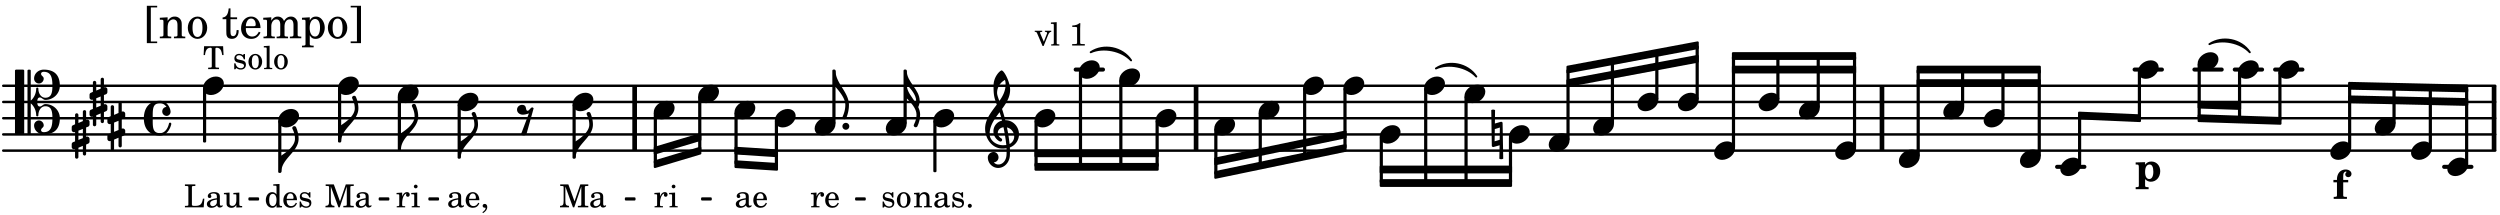 <svg xmlns="http://www.w3.org/2000/svg" xmlns:xlink="http://www.w3.org/1999/xlink" width="905.1" height="77.7" viewBox="0 0 431 37"><rect width="100%" height="100%" fill="#fff" rx="5"/><defs><path id="a" d="M2.219-1.594C1.109-1.594 0-.64 0 .375c0 .719.563 1.219 1.375 1.219 1.11 0 2.219-.953 2.219-1.969 0-.719-.563-1.219-1.375-1.219m0 0"/><path id="b" d="M-.094-4.187 0 1.952c0 .125.11.219.234.219.016 0 .032.015.063 0l1.047-.297-.047 2.313a.6.6 0 0 0 .328.093.67.67 0 0 0 .344-.093l-.11-6.141c0-.125-.109-.219-.234-.219-.016 0-.031-.015-.062 0L.53-1.875l.031-2.312a.615.615 0 0 0-.656 0m1.485 3L1.359.922l-.875.265.032-2.109Zm0 0"/><path id="g" d="M1.875-7.516c0 .141.469.797.469 1.829 0 1.203-1.328 2.218-2.344 2.89h-.281V0H0c0-2.266 2.969-3.422 2.969-5.687 0-.688-.172-1.375-.438-2a.34.34 0 0 0-.297-.172c-.171 0-.359.14-.359.343m0 0"/><path id="h" d="M0 0a.593.593 0 1 0 1.187 0A.593.593 0 0 0 0 0m0 0"/><path id="i" d="M1.203 9.406c0 .203.172.344.344.344.125 0 .234-.047.297-.172.297-.64.468-1.328.468-2.015 0-.47-.14-.891-.328-1.297.157-.328.25-.72.25-1.078C2.234 3.218 0 1.967 0 0h-.281v5.578H0V4.75c.719.734 1.688 1.781 1.688 2.813 0 1.046-.485 1.703-.485 1.843m.375-3.844C.906 4.548 0 3.61 0 2.376c.703.75 1.625 1.781 1.625 2.813q0 .188-.047.375m0 0"/><path id="l" d="M1.203 8.016c0 .203.172.343.344.343a.32.32 0 0 0 .297-.187c.297-.719.468-1.5.468-2.281C2.313 3.703 0 2.17 0 0h-.281v2.797H0c.719.828 1.688 1.984 1.688 3.094 0 1.187-.485 1.968-.485 2.125m0 0"/><path id="o" d="M1.766-1.281c-.47 0-.016-1.016-.97-1.016-.468 0-.858.36-.858.828 0 .5.453.86.984.86.36 0 .703-.094 1.062-.22L.61 2.798c.141.11.313.156.47.156a.7.7 0 0 0 .468-.156l1.25-4.5c-.047-.078-.14-.156-.25-.156-.25 0-.531.578-.781.578m0 0"/><path id="v" d="M3.844 0c0-.234 0-.781.453-.781.312 0 .578.422.937.422 1.375 0 2.5-1.078 2.5-2.438 0-1.844-.937-2.781-2.78-2.781-.891 0-1.657.656-1.657 1.547 0 .453.375.843.828.843s.828-.39.828-.843c0-.407-.453-.438-.453-.844 0-.203.219-.328.453-.328 1.266 0 1.5.984 1.5 2.406 0 1.203-.172 2.063-1.219 2.063-.75 0-1.203-.75-1.203-1.563a.19.19 0 0 0-.187-.187.19.19 0 0 0-.188.187c0 .797-.344 1.547-.937 2.078V-5.39a.18.18 0 0 0-.188-.187H2.36c-.109 0-.203.078-.203.187V5.391c0 .109.094.187.203.187h.172a.18.18 0 0 0 .188-.187V.219c.594.531.937 1.281.937 2.078 0 .11.094.187.188.187a.19.19 0 0 0 .187-.187c0-.813.453-1.563 1.203-1.563 1.047 0 1.22.86 1.22 2.063 0 1.422-.235 2.406-1.5 2.406-.235 0-.454-.125-.454-.328 0-.406.453-.437.453-.844 0-.453-.375-.843-.828-.843s-.828.39-.828.843c0 .89.765 1.547 1.656 1.547 1.844 0 2.781-.937 2.781-2.781 0-1.36-1.125-2.438-2.5-2.438-.359 0-.625.422-.937.422-.453 0-.453-.547-.453-.781M1.39 5.578c.109 0 .203-.078.203-.187V-5.391c0-.109-.094-.187-.203-.187H.203c-.11 0-.203.078-.203.187V5.391c0 .109.094.187.203.187Zm0 0"/><path id="w" d="M.578-.406v1.61l-.328.124a.41.41 0 0 0-.25.375v.469a.4.4 0 0 0 .406.39c.078 0 .125-.015.172-.03v1.374a.28.28 0 0 0 .281.281c.157 0 .297-.125.297-.28v-1.61l.766-.328v1.375c0 .172.14.297.297.297s.265-.125.265-.297V1.75l.344-.156a.39.39 0 0 0 .25-.36V.766c0-.22-.203-.391-.406-.391-.078 0-.125.016-.188.031v-1.61l.344-.124a.43.43 0 0 0 .25-.375v-.469c0-.219-.203-.39-.406-.39-.078 0-.125.015-.188.03v-1.374c0-.156-.109-.281-.265-.281s-.297.125-.297.28v1.61l-.766.328v-1.375A.297.297 0 0 0 .86-3.64c-.156 0-.28.125-.28.297v1.594l-.329.156c-.156.047-.25.203-.25.36v.468a.4.4 0 0 0 .406.391c.078 0 .125-.016.172-.031m1.344-.547V.64l-.766.312V-.64Zm0 0"/><path id="x" d="M2.797-3C.203-3 0-.719 0 0c0 2.063 1.219 3 2.797 3C4.234 3 4.734 1.172 4.734.984c0-.125-.093-.218-.203-.218a.2.2 0 0 0-.203.172c-.187.843-.719 1.64-1.531 1.64-1.203 0-1.266-.86-1.266-2.172v-.812c0-1.313.063-2.172 1.266-2.172.469 0 .844.25 1.11.64-.454.016-.735.391-.735.782 0 .515.453.765.765.765.36 0 .672-.328.672-.718C4.61-1.641 4.063-3 2.797-3m0 0"/><path id="y" d="M1.469-8.406c0 1.625.11 2.078.562 3.265C1.078-3.859.016-2.609.016-1 .016.781 1.25 2.438 3 2.438c.344 0 .672-.047.703-.063.016.203.016.406.016.61 0 .187 0 .39-.016.578-.047.843-.578 1.609-1.375 1.624h-.031a1 1 0 0 1-.781-.375.844.844 0 0 0 .812-.843c0-.5-.36-.938-.844-.938-.53 0-1 .422-1 .938 0 .984.797 1.812 1.782 1.812 1.109 0 1.953-.984 2.015-2.125.016-.219.016-.437.016-.656 0-.25 0-.516-.016-.75A2.41 2.41 0 0 0 5.86-.016c0-1.218-.921-2.421-2.359-2.437a28 28 0 0 0-.562-1.938c.734-1 1.39-2.046 1.39-3.296 0-1.36-1.047-3.344-1.469-3.344-.25 0-1.39 1.062-1.39 2.625M4.234 1.656c-.093-.937-.265-2-.453-2.86.781.188 1.25.876 1.25 1.563 0 .875-.703 1.25-.797 1.297m-1.203.203C2.078 1.86.797 1.156.797-.094c0-1.422.86-2.593 1.719-3.734.156.484.297.953.422 1.453A1.87 1.87 0 0 0 1.453-.531c0 1.156 1 1.765 1.203 1.765.172 0 .297-.14.297-.296a.37.37 0 0 0-.094-.22c-.453-.25-.656-.624-.656-.984 0-.468.36-.89.985-.968.25 1.218.421 2.437.484 3.062-.281.031-.64.031-.64.031m.406-11.25c.063.22.11.375.11.782 0 1.078-.469 2-1.078 2.859-.25-.703-.39-1.094-.39-1.406 0-.938.53-1.797 1.358-2.235m0 0"/><path id="c" d="m1.75-3.266-1.625.047v.36h.11c.421 0 .437.03.437.656V.78C.656.875.656.906.625.953c-.031.063-.172.094-.469.094H.125v.344h2.234v-.344h-.078C1.812 1.03 1.75 1 1.75.75V-.344c.281.297.594.453.984.453.938 0 1.625-.78 1.625-1.828 0-.953-.64-1.656-1.515-1.656-.485 0-.781.156-1.094.547Zm.781.407c.422 0 .64.437.64 1.25 0 .78-.25 1.25-.702 1.25-.453 0-.719-.438-.719-1.22 0-.827.281-1.28.781-1.28m0 0"/><path id="d" d="M2.64-3.266h-.859v-.39c0-.469.016-.625.078-.766.079-.156.235-.281.375-.281.063 0 .11.016.11.062 0 .016-.016.032-.031.063a.44.44 0 0 0-.172.36c0 .265.218.468.515.468.313 0 .547-.234.547-.562 0-.422-.422-.75-1-.75-.906 0-1.5.687-1.5 1.703v.093h-.61v.407h.61v2.25c-.015.078-.015.14-.047.172C.61-.375.47-.36.172-.344H.14V0h2.28v-.344h-.124C1.844-.359 1.78-.39 1.78-.656V-2.86h.86Zm0 0"/><path id="e" d="M2.469-1.766c0-.343-.063-.515-.219-.64-.172-.156-.437-.219-.797-.219-.61 0-1.062.281-1.062.688 0 .203.125.328.312.328.172 0 .297-.11.297-.282a.47.47 0 0 0-.078-.218C.89-2.156.875-2.156.875-2.188c0-.109.219-.203.484-.203.172 0 .375.047.454.125.109.094.14.22.14.47v.218c-.562.094-.75.14-1.016.25-.468.172-.703.422-.703.766 0 .39.313.64.797.64.375 0 .719-.156.953-.422.094.266.22.375.485.375.25 0 .5-.156.5-.312 0-.031-.016-.063-.047-.063s-.047 0-.094.016c-.078.031-.11.047-.14.047-.157 0-.22-.11-.22-.375Zm-.516.672c0 .328-.016.407-.11.547a.76.76 0 0 1-.624.344c-.25 0-.422-.188-.422-.438 0-.218.11-.39.36-.5.155-.078.374-.14.796-.203Zm0 0"/><path id="f" d="M2.547-1.234c0-.813-.469-1.391-1.125-1.391-.703 0-1.234.594-1.234 1.422 0 .766.5 1.281 1.234 1.281.531 0 .89-.25 1.125-.765l-.188-.11c-.234.422-.468.578-.828.578-.281 0-.484-.11-.625-.36-.094-.155-.14-.359-.14-.655ZM.78-1.47c0-.172.016-.281.078-.437.11-.328.282-.485.547-.485.328 0 .547.282.547.735 0 .14-.047.187-.219.187Zm0 0"/><path id="j" d="M2.14-2.61h-.203l-.156.204c-.187-.156-.39-.219-.672-.219-.468 0-.796.313-.796.781 0 .219.078.407.203.516s.25.156.578.234l.281.078c.438.094.594.204.594.422 0 .266-.235.438-.547.438C.953-.156.625-.453.5-1H.281V.031H.47l.187-.218c.235.187.469.265.75.265.547 0 .89-.328.89-.844 0-.234-.077-.421-.218-.546-.14-.11-.25-.157-.578-.235l-.281-.062c-.297-.063-.297-.063-.39-.11a.32.32 0 0 1-.188-.297c0-.218.203-.375.5-.375.203 0 .375.079.53.22.126.124.188.233.266.483h.204Zm0 0"/><path id="k" d="M1.375-2.625c-.672 0-1.187.594-1.187 1.36 0 .75.53 1.343 1.187 1.343.656 0 1.172-.594 1.172-1.36 0-.75-.516-1.343-1.172-1.343m0 .234c.39 0 .594.391.594 1.11 0 .734-.203 1.125-.594 1.125-.406 0-.61-.39-.61-1.11q0-1.125.61-1.125m0 0"/><path id="m" d="m1.078-2.547-.969.063v.234h.235c.203 0 .234.031.234.266v1.562c-.015.094-.015.125-.031.14C.5-.218.39-.202.157-.202H.14V0h1.453v-.203H1.5c-.375 0-.422-.031-.422-.234v-.297c.016-.907.344-1.61.766-1.641a.34.34 0 0 0-.094.25c0 .172.125.297.297.297.203 0 .328-.14.328-.36 0-.265-.187-.437-.469-.437-.343 0-.64.266-.828.75Zm0 0"/><path id="n" d="M2.078.031 3.031 0v-.234h-.094c-.312-.016-.343-.047-.343-.407v-3.39l-1.078.062v.235h.328c.203 0 .234.03.234.265v1.25c-.203-.281-.437-.406-.75-.406-.625 0-1.094.594-1.094 1.375S.688.078 1.328.078c.344 0 .578-.14.75-.469Zm-.64-2.36c.218 0 .437.157.53.407.079.172.11.39.11.656 0 .641-.25 1.047-.656 1.047-.375 0-.61-.36-.61-.968 0-.329.032-.563.094-.75.094-.25.297-.391.532-.391m0 0"/><path id="p" d="M.469 1c.5-.328.719-.672.719-1.047 0-.328-.172-.547-.438-.547-.203 0-.36.14-.36.328 0 .204.141.329.376.329h.093q.047 0 .047.046C.906.33.72.594.344.844Zm0 0"/><path id="q" d="m1.125-2.547-1.031.063v.234h.281c.203 0 .234.031.234.266v1.562c0 .094 0 .125-.03.14-.032.063-.141.079-.376.079H.172V0h1.406v-.203h-.031c-.375 0-.422-.031-.422-.234Zm-.25-1.36a.317.317 0 0 0-.328.313c0 .172.14.313.312.313.188 0 .329-.14.329-.313a.313.313 0 0 0-.313-.312m0 0"/><path id="r" d="M1.563-3.953H.155v.265h.11c.312 0 .406.016.453.079.031.046.031.046.031.328v2.094c0 .75-.094.906-.625.937V0h1.547v-.25c-.516-.031-.625-.187-.625-.937v-2.407L2.359 0h.22l1.218-3.594v2.922c0 .281 0 .281-.047.344-.031.047-.14.078-.453.078h-.094V0H5v-.25h-.11c-.312 0-.406-.031-.452-.078-.032-.063-.032-.063-.032-.344v-2.61c0-.28 0-.28.032-.327.046-.063.14-.079.453-.079H5v-.265H3.625l-1 2.922Zm0 0"/><path id="s" d="M3.469-3.953H.188L.109-2.422h.235c.031-.281.078-.484.14-.656.141-.406.407-.61.782-.61.172 0 .25.063.25.188v2.828c0 .281 0 .281-.032.344-.046.047-.14.078-.453.078h-.14V0h1.875v-.25h-.141c-.312 0-.422-.031-.453-.078-.031-.063-.031-.063-.031-.344V-3.5c0-.125.062-.187.25-.187.328 0 .593.187.734.515.078.203.14.438.188.75h.234Zm0 0"/><path id="u" d="m1.11-4.031-1 .062v.235h.265c.203 0 .234.03.234.265v3.047c-.015.094-.015.125-.046.14-.032.063-.141.079-.375.079H.156V0h1.407v-.203H1.53c-.36 0-.422-.031-.422-.234Zm0 0"/><path id="z" d="M1.61-.656.983-2.11C.97-2.156.97-2.188.97-2.22c0-.094.062-.14.297-.14h.062v-.188H.047v.188h.047c.203 0 .281.062.36.25L1.39.078h.187l.781-1.922c.157-.36.282-.484.5-.515h.032v-.188H1.797v.188h.078c.188 0 .297.078.297.203 0 .062-.016.14-.063.219Zm0 0"/><path id="A" d="M1.766-3.844c-.188.219-.688.39-1.203.39v.25h.484c.328 0 .36.032.344.345v2.187c0 .281 0 .281-.032.344-.046.047-.156.078-.453.078h-.36V0H2.72v-.25h-.313C2.11-.25 2-.281 1.953-.328c-.031-.063-.031-.063-.031-.344v-2.265c0-.297.016-.563.031-.907Zm0 0"/><path id="B" d="m1.094-2.547-.953.063v.234h.203c.203 0 .234.031.234.266v1.562c0 .094-.015.125-.031.14-.031.063-.14.079-.375.079H.14V0h1.39v-.203h-.015c-.375 0-.422-.031-.422-.234v-.797c0-.282.031-.516.093-.641.125-.25.36-.422.594-.422.157 0 .313.078.39.188.095.125.126.28.126.547v1.14c0 .094-.016.125-.031.14-.047.063-.157.079-.391.079h-.016V0H3.25v-.203h-.031c-.36 0-.406-.031-.406-.234v-1.094c0-.39-.016-.5-.11-.672-.14-.266-.422-.422-.75-.422-.344 0-.625.156-.86.516Zm0 0"/><path id="C" d="M.75-.61a.347.347 0 0 0-.344.344c0 .188.156.344.344.344a.347.347 0 0 0 .344-.344.347.347 0 0 0-.344-.343m0 0"/><path id="D" d="M3.531-1.5h-.234c-.188.984-.438 1.219-1.281 1.25H1.78c-.328-.016-.406-.078-.39-.266V-3.28c0-.266 0-.281.03-.328.048-.063.157-.079.47-.079h.093v-.265H.188v.265h.109c.312 0 .406.016.453.079.031.046.031.046.031.328v2.61c0 .28 0 .28-.031.343C.703-.281.61-.25.297-.25h-.11V0h3.235Zm0 0"/><path id="E" d="m2.25.031 1-.031v-.234h-.14c-.313-.016-.344-.047-.344-.407v-1.906l-1.032.063v.234h.282c.203 0 .234.031.234.266v.672c0 .312-.031.5-.11.671a.63.63 0 0 1-.609.391c-.156 0-.312-.062-.375-.172-.078-.11-.078-.156-.078-.453v-1.672l-.969.063v.234h.22c.202 0 .233.031.233.266v1.187c0 .281.016.406.094.531.156.22.422.344.75.344.36 0 .61-.14.844-.5Zm0 0"/><path id="F" d="M1.203.563v-5.875h1.094v-.282H.516V.844h1.78V.563Zm0 0"/><path id="G" d="M1.547-3.61.203-3.53v.344h.281c.297 0 .344.046.344.374v2.22C.813-.47.813-.423.781-.392.72-.312.578-.28.234-.28h-.03V0h1.968v-.281H2.14c-.516-.016-.594-.047-.594-.328v-1.157c0-.375.062-.718.14-.906.172-.344.516-.578.844-.578.203 0 .438.11.547.266.125.172.172.406.172.78v1.61c0 .125-.016.172-.047.203-.047.079-.203.11-.531.11H2.64V0h1.953v-.281h-.032c-.515-.016-.578-.047-.578-.328v-1.563c0-.562-.03-.703-.156-.953a1.17 1.17 0 0 0-1.047-.61c-.515 0-.89.235-1.234.75Zm0 0"/><path id="H" d="M1.953-3.734C1-3.734.266-2.891.266-1.797.266-.734 1 .11 1.938.11s1.671-.843 1.671-1.921c0-1.063-.734-1.922-1.656-1.922m0 .343c.547 0 .844.563.844 1.579 0 1.03-.297 1.593-.86 1.593s-.859-.562-.859-1.578c0-1.062.297-1.594.875-1.594m0 0"/><path id="J" d="M1.5-3.61v-1.53h-.312C1.109-4.14.766-3.626.14-3.579v.297h.64v1.984c0 .531.016.734.094.906.11.329.422.5.875.5.703 0 1.156-.515 1.156-1.343 0-.047 0-.094-.015-.172h-.328c-.016.687-.22 1.047-.61 1.047-.172 0-.328-.094-.375-.22C1.531-.687 1.5-.89 1.5-1.155v-2.125h1.14v-.328Zm0 0"/><path id="K" d="M3.61-1.75c0-1.156-.657-1.984-1.61-1.984-.984 0-1.734.859-1.734 2.03C.266-.608.969.11 2.016.11c.75 0 1.265-.359 1.593-1.093l-.28-.141c-.313.594-.642.828-1.157.828q-.586 0-.89-.516c-.141-.234-.204-.5-.188-.937Zm-2.516-.328a1.7 1.7 0 0 1 .11-.625c.171-.469.421-.688.796-.688.469 0 .781.407.781 1.032 0 .218-.078.28-.328.28Zm0 0"/><path id="L" d="M1.563-3.61.172-3.53v.344H.5c.297 0 .328.046.328.374v2.22c0 .124-.015.171-.047.202-.047.079-.203.11-.531.11H.219V0h1.953v-.281H2.14c-.516-.016-.578-.047-.578-.344v-1.422c0-.703.375-1.203.875-1.203.453 0 .671.313.671.938v1.734c-.015.094-.015.156-.062.187-.047.079-.188.11-.531.11h-.032V0h1.97v-.281h-.032c-.516-.016-.578-.047-.578-.328v-1.375c0-.782.344-1.266.89-1.266.438 0 .657.328.657 1.031v1.625c-.016.11-.016.172-.063.203-.047.079-.203.11-.531.11h-.031V0h1.968v-.281h-.03c-.516-.016-.595-.047-.595-.344v-1.75c0-.484-.046-.64-.25-.906a1.08 1.08 0 0 0-.906-.453c-.5 0-.875.25-1.203.78-.14-.468-.562-.78-1.078-.78-.469 0-.813.234-1.11.718Zm0 0"/><path id="M" d="M1.563-3.61.218-3.53v.344H.5c.297 0 .328.046.328.374V.985c0 .11-.015.157-.047.188-.047.078-.203.11-.531.11H.219v.28h2.015v-.28h-.093c-.516-.016-.578-.048-.578-.329V-.516c.25.454.53.625 1.015.625.469 0 .86-.187 1.14-.578a2.34 2.34 0 0 0 .423-1.36c0-.5-.157-.968-.438-1.343q-.421-.562-1.078-.562c-.484 0-.797.203-1.062.672Zm.921.297c.532 0 .844.532.844 1.438 0 1-.312 1.578-.86 1.578-.562 0-.921-.578-.921-1.469 0-.968.36-1.546.937-1.546m0 0"/><path id="N" d="M1.36-5.312V.547H.28v.297h1.781v-6.438H.283v.282Zm0 0"/></defs><path fill="none" stroke="#000" stroke-linecap="round" stroke-miterlimit="10" stroke-width=".423" d="M.559 25.965h429.609M.559 23.172h429.609M.559 20.379h429.609M.559 17.582h429.609M.559 14.79h429.609"/><path fill="none" stroke="#000" stroke-linecap="round" stroke-miterlimit="10" stroke-width=".703" d="M421.371 28.762h4.703M392.23 11.992h4.704M385.277 11.992h4.7M378.32 11.992h4.7M368.008 11.992h4.703M354.645 28.762h4.703M185.45 11.992h4.702"/><path fill="none" stroke="#000" stroke-miterlimit="10" stroke-width=".804" d="M206.203 25.965V14.789M324.453 25.965V14.789M109.414 25.965V14.789M429.977 25.965V14.789"/><path fill="none" stroke="#000" stroke-linejoin="round" stroke-miterlimit="10" stroke-width=".399" d="M319.648 25.387h.149V9.859h-.149Zm0 0"/><path d="M319.648 25.387h.149V9.859h-.149Zm0 0"/><use xlink:href="#a" x="316.395" y="25.966"/><path fill="none" stroke="#000" stroke-linejoin="round" stroke-miterlimit="10" stroke-width=".399" d="M313.39 18.398h.15V9.855h-.15Zm0 0"/><path d="M313.39 18.398h.15V9.86h-.15Zm0 0"/><use xlink:href="#a" x="310.137" y="18.98"/><path fill="none" stroke="#000" stroke-linejoin="round" stroke-miterlimit="10" stroke-width=".399" d="M306.434 17h.152V9.86h-.152Zm0 0"/><path d="M306.434 17h.152V9.86h-.152Zm0 0"/><use xlink:href="#a" x="303.18" y="17.583"/><path fill="none" stroke="#000" stroke-linejoin="round" stroke-miterlimit="10" stroke-width=".399" d="M298.777 25.387h.153V9.859h-.153Zm0 0"/><path d="M298.777 25.387h.153V9.859h-.153Zm0 0"/><use xlink:href="#a" x="295.525" y="25.966"/><path fill="none" stroke="#000" stroke-linejoin="round" stroke-miterlimit="10" stroke-width=".399" d="M231.8 25.363h.153v-9.992h-.152Zm0 0"/><path d="M231.8 25.363h.153v-9.992h-.152Zm0 0"/><path fill="none" stroke="#000" stroke-linejoin="round" stroke-miterlimit="10" stroke-width=".399" d="M338.277 18.398h.153v-6.207h-.153Zm0 0"/><path d="M338.277 18.398h.153v-6.207h-.153Zm0 0"/><use xlink:href="#a" x="335.025" y="18.98"/><path fill="none" stroke="#000" stroke-linejoin="round" stroke-miterlimit="10" stroke-width=".399" d="M330.621 26.781h.152v-14.59h-.152Zm0 0"/><path d="M330.621 26.781h.152v-14.59h-.152Zm0 0"/><use xlink:href="#a" x="327.37" y="27.364"/><path fill="none" stroke="#000" stroke-linejoin="round" stroke-miterlimit="10" stroke-width=".399" d="M245.715 31.355h.152V15.371h-.152Zm0 0"/><path d="M245.715 31.355h.152V15.371h-.152Zm0 0"/><path fill="none" stroke="#000" stroke-linejoin="round" stroke-miterlimit="10" stroke-width=".399" d="M260.332 31.355h.152v-7.601h-.152Zm0 0"/><path d="M260.332 31.355h.152v-7.601h-.152Zm0 0"/><use xlink:href="#a" x="260.134" y="23.172"/><path fill="none" stroke="#000" stroke-linejoin="round" stroke-miterlimit="10" stroke-width=".399" d="M252.672 31.355h.152v-14.59h-.152Zm0 0"/><path d="M252.672 31.355h.152v-14.59h-.152Zm0 0"/><use xlink:href="#a" x="252.473" y="16.186"/><use xlink:href="#a" x="245.516" y="14.788"/><path fill="none" stroke="#000" stroke-linejoin="round" stroke-miterlimit="10" stroke-width=".399" d="M238.063 31.355h.148v-7.601h-.149Zm0 0"/><path d="M238.059 31.355h.152v-7.601h-.152Zm0 0"/><use xlink:href="#a" x="237.861" y="23.172"/><path fill="none" stroke="#000" stroke-linejoin="round" stroke-miterlimit="10" stroke-width=".399" d="M405.004 14.316v.946l20.32.457v-.942Zm0 0"/><path d="M405.004 14.316v.946l20.32.457v-.942Zm0 0"/><path fill="none" stroke="#000" stroke-linejoin="round" stroke-miterlimit="10" stroke-width=".399" d="M405.004 16.652v.942l20.32.46v-.945Zm0 0"/><path d="M405.004 16.652v.942l20.32.46v-.945Zm0 0"/><path fill="none" stroke="#000" stroke-linejoin="round" stroke-miterlimit="10" stroke-width=".399" d="M277.906 21.195h.153v-10.46h-.153Zm0 0"/><path d="M277.906 21.195h.153V10.738h-.153Zm0 0"/><path fill="none" stroke="#000" stroke-linejoin="round" stroke-miterlimit="10" stroke-width=".399" d="M292.52 17h.152V8.05h-.152Zm0 0"/><path d="M292.52 17h.152V8.05h-.152Zm0 0"/><use xlink:href="#a" x="289.267" y="17.583"/><path fill="none" stroke="#000" stroke-linejoin="round" stroke-miterlimit="10" stroke-width=".399" d="M285.563 17h.152V9.328h-.152Zm0 0"/><path d="M285.563 17h.152V9.332h-.152Zm0 0"/><use xlink:href="#a" x="282.311" y="17.583"/><use xlink:href="#a" x="274.656" y="21.775"/><path fill="none" stroke="#000" stroke-linejoin="round" stroke-miterlimit="10" stroke-width=".399" d="M270.254 23.988h.148V12.141h-.148Zm0 0"/><path d="M270.254 23.988h.148V12.145h-.148Zm0 0"/><use xlink:href="#a" x="267" y="24.569"/><use xlink:href="#b" x="257.188" y="23.172"/><path fill="none" stroke="#000" stroke-linejoin="round" stroke-miterlimit="10" stroke-width=".399" d="M425.172 28.18h.152V15.44h-.152Zm0 0"/><path d="M425.172 28.18h.152V15.44h-.152Zm0 0"/><use xlink:href="#a" x="421.92" y="28.761"/><path fill="none" stroke="#000" stroke-linejoin="round" stroke-miterlimit="10" stroke-width=".399" d="M418.914 25.387h.152V15.3h-.152Zm0 0"/><path d="M418.914 25.387h.152V15.3h-.152Zm0 0"/><use xlink:href="#a" x="415.663" y="25.966"/><path fill="none" stroke="#000" stroke-linecap="round" stroke-linejoin="round" stroke-miterlimit="10" stroke-width=".339" d="M188.04 9.008c2.233-1.488 5.468-.84 6.956 1.398-1.59-1.738-4.82-2.386-6.957-1.398m0 0"/><path d="M188.04 9.008c2.233-1.488 5.468-.84 6.956 1.398-1.59-1.738-4.82-2.386-6.957-1.398"/><path fill="none" stroke="#000" stroke-linejoin="round" stroke-miterlimit="10" stroke-width=".399" d="M379.066 17.57v.942l7.11.238v-.941Zm0 0"/><path d="M379.066 17.57v.942l7.11.238v-.941Zm0 0"/><path fill="none" stroke="#000" stroke-linejoin="round" stroke-miterlimit="10" stroke-width=".399" d="M379.066 19.906v.942l14.067.46v-.945Zm0 0"/><path d="M379.066 19.906v.942l14.067.46v-.945Zm0 0"/><path fill="none" stroke="#000" stroke-linejoin="round" stroke-miterlimit="10" stroke-width=".399" d="M358.45 19.445v.946l10.46.457v-.942Zm0 0"/><path d="M358.45 19.445v.946l10.46.457v-.942Zm0 0"/><path fill="none" stroke="#000" stroke-linecap="round" stroke-linejoin="round" stroke-miterlimit="10" stroke-width=".339" d="M380.906 7.61c2.239-1.485 5.469-.837 6.957 1.398-1.59-1.738-4.82-2.387-6.957-1.399m0 0"/><path d="M380.906 7.61c2.239-1.485 5.469-.837 6.957 1.398-1.59-1.738-4.82-2.387-6.957-1.399"/><path fill="none" stroke="#000" stroke-linejoin="round" stroke-miterlimit="10" stroke-width=".399" d="M330.621 11.523v.942h21.024v-.942Zm0 0"/><path d="M330.621 11.523v.942h21.024v-.942Zm0 0"/><path fill="none" stroke="#000" stroke-linejoin="round" stroke-miterlimit="10" stroke-width=".399" d="M330.621 13.855v.946h21.024v-.946Zm0 0"/><path d="M330.621 13.855v.946h21.024v-.946Zm0 0"/><path fill="none" stroke="#000" stroke-linejoin="round" stroke-miterlimit="10" stroke-width=".399" d="M298.777 10.129h21.024v-.941h-21.024Zm0 0"/><path d="M298.777 10.129h21.024v-.941h-21.024Zm0 0"/><path fill="none" stroke="#000" stroke-linejoin="round" stroke-miterlimit="10" stroke-width=".399" d="M298.777 12.465h21.024v-.942h-21.024Zm0 0"/><path d="M298.777 12.465h21.024v-.942h-21.024Zm0 0"/><path fill="none" stroke="#000" stroke-linejoin="round" stroke-miterlimit="10" stroke-width=".399" d="M270.254 11.523v.942l22.418-4.192v-.941Zm0 0"/><path d="M270.254 11.523v.942l22.418-4.192v-.941Zm0 0"/><path fill="none" stroke="#000" stroke-linejoin="round" stroke-miterlimit="10" stroke-width=".399" d="M270.254 13.855v.946l22.418-4.192v-.945Zm0 0"/><path d="M270.254 13.855v.946l22.418-4.192v-.945Zm0 0"/><path fill="none" stroke="#000" stroke-linejoin="round" stroke-miterlimit="10" stroke-width=".399" d="M238.059 29.691h22.425v-.941H238.06Zm0 0"/><path d="M238.059 29.691h22.425v-.941H238.06Zm0 0"/><path fill="none" stroke="#000" stroke-linejoin="round" stroke-miterlimit="10" stroke-width=".399" d="M238.059 32.027h22.425v-.945H238.06Zm0 0"/><path d="M238.059 32.027h22.425v-.945H238.06Zm0 0"/><path fill="none" stroke="#000" stroke-linecap="round" stroke-linejoin="round" stroke-miterlimit="10" stroke-width=".339" d="M247.555 11.805c2.234-1.489 5.468-.84 6.957 1.394-1.59-1.738-4.82-2.386-6.957-1.394m0 0"/><path d="M247.555 11.805c2.234-1.489 5.468-.84 6.957 1.394-1.59-1.738-4.82-2.386-6.957-1.394"/><path fill="none" stroke="#000" stroke-linejoin="round" stroke-miterlimit="10" stroke-width=".399" d="M209.535 27.352v.941l22.418-4.648v-.946Zm0 0"/><path d="M209.535 27.352v.941l22.418-4.648v-.946Zm0 0"/><path fill="none" stroke="#000" stroke-linejoin="round" stroke-miterlimit="10" stroke-width=".399" d="M209.535 29.688v.94l22.418-4.651v-.942Zm0 0"/><path d="M209.535 29.688v.94l22.418-4.651v-.942Zm0 0"/><path fill="none" stroke="#000" stroke-linejoin="round" stroke-miterlimit="10" stroke-width=".399" d="M178.543 26.898h21.023v-.945h-21.023Zm0 0"/><path d="M178.543 26.898h21.023v-.945h-21.023Zm0 0"/><path fill="none" stroke="#000" stroke-linejoin="round" stroke-miterlimit="10" stroke-width=".399" d="M178.543 29.23h21.023v-.94h-21.023Zm0 0"/><path d="M178.543 29.23h21.023v-.94h-21.023Zm0 0"/><path fill="none" stroke="#000" stroke-linejoin="round" stroke-miterlimit="10" stroke-width=".399" d="M412.656 21.195h.153v-6.03h-.153Zm0 0"/><path d="M412.656 21.195h.153v-6.03h-.153Zm0 0"/><path fill="none" stroke="#000" stroke-linejoin="round" stroke-miterlimit="10" stroke-width=".338" d="M147.586 34.402h1.504v-.21h-1.504Zm0 0"/><path d="M147.586 34.406h1.504v-.215h-1.504Zm0 0"/><path fill="none" stroke="#000" stroke-linejoin="round" stroke-miterlimit="10" stroke-width=".399" d="M126.82 25.496v.942l7.11.46v-.945Zm0 0"/><path d="M126.82 25.496v.942l7.11.46v-.945Zm0 0"/><path fill="none" stroke="#000" stroke-linejoin="round" stroke-miterlimit="10" stroke-width=".399" d="M126.82 27.832v.941l7.11.457v-.94Zm0 0"/><path d="M126.82 27.832v.941l7.11.457v-.94Zm0 0"/><path fill="none" stroke="#000" stroke-linejoin="round" stroke-miterlimit="10" stroke-width=".338" d="M121.035 34.402h1.508v-.21h-1.508Zm0 0"/><path d="M121.035 34.406h1.508v-.215h-1.508Zm0 0"/><path fill="none" stroke="#000" stroke-linejoin="round" stroke-miterlimit="10" stroke-width=".399" d="M112.906 25.496v.942l7.809-2.336v-.942Zm0 0"/><path d="M112.906 25.496v.942l7.809-2.336v-.942Zm0 0"/><path fill="none" stroke="#000" stroke-linejoin="round" stroke-miterlimit="10" stroke-width=".399" d="M112.906 27.832v.941l7.809-2.335v-.942Zm0 0"/><path d="M112.906 27.832v.941l7.809-2.335v-.942Zm0 0"/><path fill="none" stroke="#000" stroke-linejoin="round" stroke-miterlimit="10" stroke-width=".338" d="M107.895 34.402h1.503v-.21h-1.503Zm0 0"/><path d="M107.895 34.406h1.503v-.215h-1.503Zm0 0"/><path fill="none" stroke="#000" stroke-linejoin="round" stroke-miterlimit="10" stroke-width=".338" d="M74.02 34.402h1.503v-.21H74.02Zm0 0"/><path d="M74.02 34.406h1.503v-.215H74.02Zm0 0"/><path fill="none" stroke="#000" stroke-linejoin="round" stroke-miterlimit="10" stroke-width=".338" d="M65.453 34.402h1.504v-.21h-1.504Zm0 0"/><path d="M65.453 34.406h1.504v-.215h-1.504Zm0 0"/><path fill="none" stroke="#000" stroke-linejoin="round" stroke-miterlimit="10" stroke-width=".338" d="M42.992 34.402H44.5v-.21h-1.508Zm0 0"/><path d="M42.992 34.406H44.5v-.215h-1.508Zm0 0"/><path fill="none" stroke="#000" stroke-linejoin="round" stroke-miterlimit="10" stroke-width=".399" d="M358.45 28.18h.148v-8.051h-.149Zm0 0"/><path d="M358.45 28.18h.148v-8.051h-.149Zm0 0"/><use xlink:href="#a" x="378.869" y="10.597"/><path fill="none" stroke="#000" stroke-linejoin="round" stroke-miterlimit="10" stroke-width=".399" d="M368.758 20.168h.152v-7.594h-.152Zm0 0"/><path d="M368.758 20.168h.152v-7.594h-.152Zm0 0"/><use xlink:href="#c" x="368.064" y="31.222"/><use xlink:href="#a" x="368.558" y="11.994"/><path fill="none" stroke="#000" stroke-linejoin="round" stroke-miterlimit="10" stroke-width=".399" d="M379.066 20.188h.153v-9.012h-.153Zm0 0"/><path d="M379.066 20.188h.153V11.18h-.153Zm0 0"/><use xlink:href="#a" x="355.196" y="28.761"/><path fill="none" stroke="#000" stroke-linejoin="round" stroke-miterlimit="10" stroke-width=".399" d="M351.492 26.781h.149v-14.59h-.149Zm0 0"/><path d="M351.492 26.781h.149v-14.59h-.149Zm0 0"/><use xlink:href="#a" x="348.239" y="27.364"/><path fill="none" stroke="#000" stroke-linejoin="round" stroke-miterlimit="10" stroke-width=".399" d="M345.234 19.797h.153V12.19h-.153Zm0 0"/><path d="M345.234 19.797h.149v-7.602h-.149Zm0 0"/><path fill="none" stroke="#000" stroke-linejoin="round" stroke-miterlimit="10" stroke-width=".399" d="M392.98 20.629h.153v-8.055h-.153Zm0 0"/><path d="M392.98 20.629h.153v-8.055h-.153Zm0 0"/><use xlink:href="#a" x="409.405" y="21.775"/><path fill="none" stroke="#000" stroke-linejoin="round" stroke-miterlimit="10" stroke-width=".399" d="M405.004 25.387h.148V14.992h-.148Zm0 0"/><path d="M405.004 25.387h.148V14.992h-.148Zm0 0"/><use xlink:href="#d" x="402.19" y="34.289"/><use xlink:href="#a" x="401.749" y="25.966"/><use xlink:href="#a" x="341.981" y="20.377"/><use xlink:href="#a" x="392.782" y="11.994"/><path fill="none" stroke="#000" stroke-linejoin="round" stroke-miterlimit="10" stroke-width=".399" d="M386.023 20.406h.153v-7.832h-.153Zm0 0"/><path d="M386.023 20.406h.153v-7.832h-.153Zm0 0"/><use xlink:href="#a" x="385.825" y="11.994"/><use xlink:href="#a" x="231.603" y="14.788"/><path fill="none" stroke="#000" stroke-linejoin="round" stroke-miterlimit="10" stroke-width=".399" d="M126.82 28.117h.153v-8.554h-.153Zm0 0"/><path d="M126.82 28.121h.153v-8.558h-.153Zm0 0"/><use xlink:href="#e" x="126.621" y="35.747"/><use xlink:href="#f" x="129.682" y="35.747"/><use xlink:href="#a" x="126.621" y="18.98"/><use xlink:href="#g" x="48.51" y="29.609"/><path fill="none" stroke="#000" stroke-linejoin="round" stroke-miterlimit="10" stroke-width=".399" d="M48.16 29.61h.149v-8.653h-.149Zm0 0"/><path d="M48.16 29.61h.149v-8.65h-.149Zm0 0"/><path fill="none" stroke="#000" stroke-linejoin="round" stroke-miterlimit="10" stroke-width=".399" d="M120.563 25.844h.152v-9.078h-.153Zm0 0"/><path d="M120.563 25.844h.152v-9.078h-.153Zm0 0"/><use xlink:href="#a" x="120.363" y="16.186"/><use xlink:href="#h" x="145.232" y="21.775"/><use xlink:href="#i" x="156.318" y="12.193"/><path fill="none" stroke="#000" stroke-linejoin="round" stroke-miterlimit="10" stroke-width=".399" d="M155.969 21.195h.152v-9.004h-.152Zm0 0"/><path d="M155.969 21.195h.148v-9h-.148Zm0 0"/><use xlink:href="#j" x="151.88" y="35.747"/><use xlink:href="#k" x="154.431" y="35.747"/><use xlink:href="#a" x="152.714" y="21.775"/><use xlink:href="#l" x="144.046" y="12.193"/><path fill="none" stroke="#000" stroke-linejoin="round" stroke-miterlimit="10" stroke-width=".399" d="M143.695 21.195h.153v-9.004h-.153Zm0 0"/><path d="M143.695 21.195h.153v-9h-.153Zm0 0"/><use xlink:href="#m" x="139.694" y="35.747"/><use xlink:href="#f" x="142.075" y="35.747"/><use xlink:href="#a" x="140.444" y="21.775"/><use xlink:href="#a" x="47.96" y="20.377"/><use xlink:href="#n" x="45.594" y="35.747"/><use xlink:href="#f" x="48.656" y="35.747"/><use xlink:href="#j" x="51.377" y="35.747"/><path fill="none" stroke="#000" stroke-linejoin="round" stroke-miterlimit="10" stroke-width=".399" d="M133.777 28.543h.153v-7.586h-.153Zm0 0"/><path d="M133.777 28.543h.149v-7.586h-.149Zm0 0"/><use xlink:href="#a" x="133.577" y="20.377"/><use xlink:href="#g" x="58.819" y="24.37"/><use xlink:href="#o" x="89.199" y="20.377"/><use xlink:href="#g" x="79.439" y="27.164"/><use xlink:href="#a" x="98.701" y="17.583"/><path fill="none" stroke="#000" stroke-linejoin="round" stroke-miterlimit="10" stroke-width=".399" d="M79.09 27.164h.152v-9h-.152Zm0 0"/><path d="M79.09 27.164h.148v-9h-.148Zm0 0"/><use xlink:href="#e" x="77.035" y="35.747"/><use xlink:href="#f" x="80.096" y="35.747"/><use xlink:href="#p" x="82.817" y="35.747"/><use xlink:href="#a" x="78.889" y="17.583"/><use xlink:href="#a" x="68.579" y="16.186"/><use xlink:href="#g" x="69.13" y="25.767"/><path fill="none" stroke="#000" stroke-linejoin="round" stroke-miterlimit="10" stroke-width=".399" d="M68.777 25.766h.153v-9h-.153Zm0 0"/><path d="M68.777 25.766h.153v-9h-.153Zm0 0"/><use xlink:href="#m" x="68.255" y="35.747"/><use xlink:href="#q" x="70.806" y="35.747"/><use xlink:href="#a" x="58.27" y="14.788"/><path fill="none" stroke="#000" stroke-linejoin="round" stroke-miterlimit="10" stroke-width=".399" d="M112.906 28.023h.153v-8.46h-.153Zm0 0"/><path d="M112.906 28.023h.153v-8.46h-.153Zm0 0"/><use xlink:href="#m" x="112.707" y="35.747"/><use xlink:href="#q" x="115.258" y="35.747"/><use xlink:href="#r" x="55.989" y="35.747"/><use xlink:href="#e" x="61.091" y="35.747"/><use xlink:href="#a" x="112.707" y="18.98"/><path fill="none" stroke="#000" stroke-linejoin="round" stroke-miterlimit="10" stroke-width=".399" d="M58.469 24.371h.152v-9h-.152Zm0 0"/><path d="M58.469 24.371h.152v-9h-.152Zm0 0"/><use xlink:href="#g" x="99.251" y="27.164"/><path fill="none" stroke="#000" stroke-linejoin="round" stroke-miterlimit="10" stroke-width=".399" d="M98.902 27.164h.149v-9h-.149Zm0 0"/><path d="M98.898 27.164h.153v-9h-.153Zm0 0"/><use xlink:href="#r" x="96.421" y="35.747"/><use xlink:href="#e" x="101.523" y="35.747"/><use xlink:href="#s" x="34.995" y="11.915"/><use xlink:href="#t" x="38.566" y="11.915"/><use xlink:href="#j" x="40.097" y="11.915"/><use xlink:href="#k" x="42.648" y="11.915"/><use xlink:href="#u" x="45.37" y="11.915"/><use xlink:href="#k" x="47.07" y="11.915"/><path fill="none" stroke="#000" stroke-linejoin="round" stroke-miterlimit="10" stroke-width=".399" d="M209.535 29.902h.153v-7.547h-.153Zm0 0"/><path d="M209.535 29.902h.153v-7.547h-.153Zm0 0"/><use xlink:href="#a" x="34.995" y="14.788"/><use xlink:href="#a" x="209.335" y="21.775"/><use xlink:href="#v" x="2.582" y="17.583"/><use xlink:href="#w" x="12.362" y="23.172"/><use xlink:href="#w" x="15.436" y="17.583"/><use xlink:href="#w" x="18.51" y="21.775"/><path fill="none" stroke="#000" stroke-linejoin="round" stroke-miterlimit="10" stroke-width=".399" d="M199.414 28.563h.152v-7.606h-.152Zm0 0"/><path d="M199.414 28.563h.152V20.96h-.152Zm0 0"/><use xlink:href="#a" x="199.214" y="20.377"/><path fill="none" stroke="#000" stroke-linejoin="round" stroke-miterlimit="10" stroke-width=".399" d="M224.848 26.781h.148v-11.41h-.148Zm0 0"/><path d="M224.848 26.781h.148v-11.41h-.148Zm0 0"/><use xlink:href="#a" x="224.646" y="14.788"/><use xlink:href="#x" x="24.798" y="20.377"/><path fill="none" stroke="#000" stroke-linejoin="round" stroke-miterlimit="10" stroke-width=".399" d="M217.191 28.344h.153v-8.782h-.153Zm0 0"/><path d="M217.191 28.344h.153v-8.782h-.153Zm0 0"/><use xlink:href="#a" x="216.991" y="18.98"/><path fill="none" stroke="#000" stroke-linejoin="round" stroke-miterlimit="10" stroke-width=".399" d="M178.543 28.563h.152v-7.606h-.152Zm0 0"/><path d="M178.543 28.563h.152V20.96h-.152Zm0 0"/><use xlink:href="#y" x="169.816" y="23.172"/><use xlink:href="#z" x="178.345" y="7.849"/><use xlink:href="#u" x="181.066" y="7.849"/><use xlink:href="#t" x="182.767" y="7.849"/><use xlink:href="#A" x="184.298" y="7.849"/><use xlink:href="#a" x="178.345" y="20.377"/><path fill="none" stroke="#000" stroke-linejoin="round" stroke-miterlimit="10" stroke-width=".399" d="M161.102 29.492h.152v-8.535h-.152Zm0 0"/><path d="M161.102 29.492h.152v-8.535h-.152Zm0 0"/><use xlink:href="#B" x="157.432" y="35.747"/><use xlink:href="#e" x="160.834" y="35.747"/><use xlink:href="#j" x="163.895" y="35.747"/><use xlink:href="#C" x="166.446" y="35.747"/><use xlink:href="#a" x="160.903" y="20.377"/><use xlink:href="#D" x="31.694" y="35.747"/><use xlink:href="#e" x="35.435" y="35.747"/><use xlink:href="#E" x="38.497" y="35.747"/><path fill="none" stroke="#000" stroke-linejoin="round" stroke-miterlimit="10" stroke-width=".399" d="M193.156 28.563h.153v-14.59h-.153Zm0 0"/><path d="M193.156 28.563h.149v-14.59h-.149Zm0 0"/><use xlink:href="#a" x="192.957" y="13.391"/><use xlink:href="#F" x="24.799" y="6.592"/><use xlink:href="#G" x="27.35" y="6.592"/><use xlink:href="#H" x="32.112" y="6.592"/><use xlink:href="#I" x="36.024" y="6.592"/><use xlink:href="#J" x="38.235" y="6.592"/><use xlink:href="#K" x="41.297" y="6.592"/><use xlink:href="#L" x="45.208" y="6.592"/><use xlink:href="#M" x="51.842" y="6.592"/><use xlink:href="#H" x="56.263" y="6.592"/><use xlink:href="#N" x="60.175" y="6.592"/><path fill="none" stroke="#000" stroke-linejoin="round" stroke-miterlimit="10" stroke-width=".399" d="M35.195 24.371h.149v-9h-.149Zm0 0"/><path d="M35.195 24.371h.149v-9h-.149Zm0 0"/><path fill="none" stroke="#000" stroke-linejoin="round" stroke-miterlimit="10" stroke-width=".399" d="M186.2 28.563h.152V12.574h-.153Zm0 0"/><path d="M186.2 28.563h.152V12.574h-.153Zm0 0"/><use xlink:href="#a" x="186" y="11.994"/></svg>